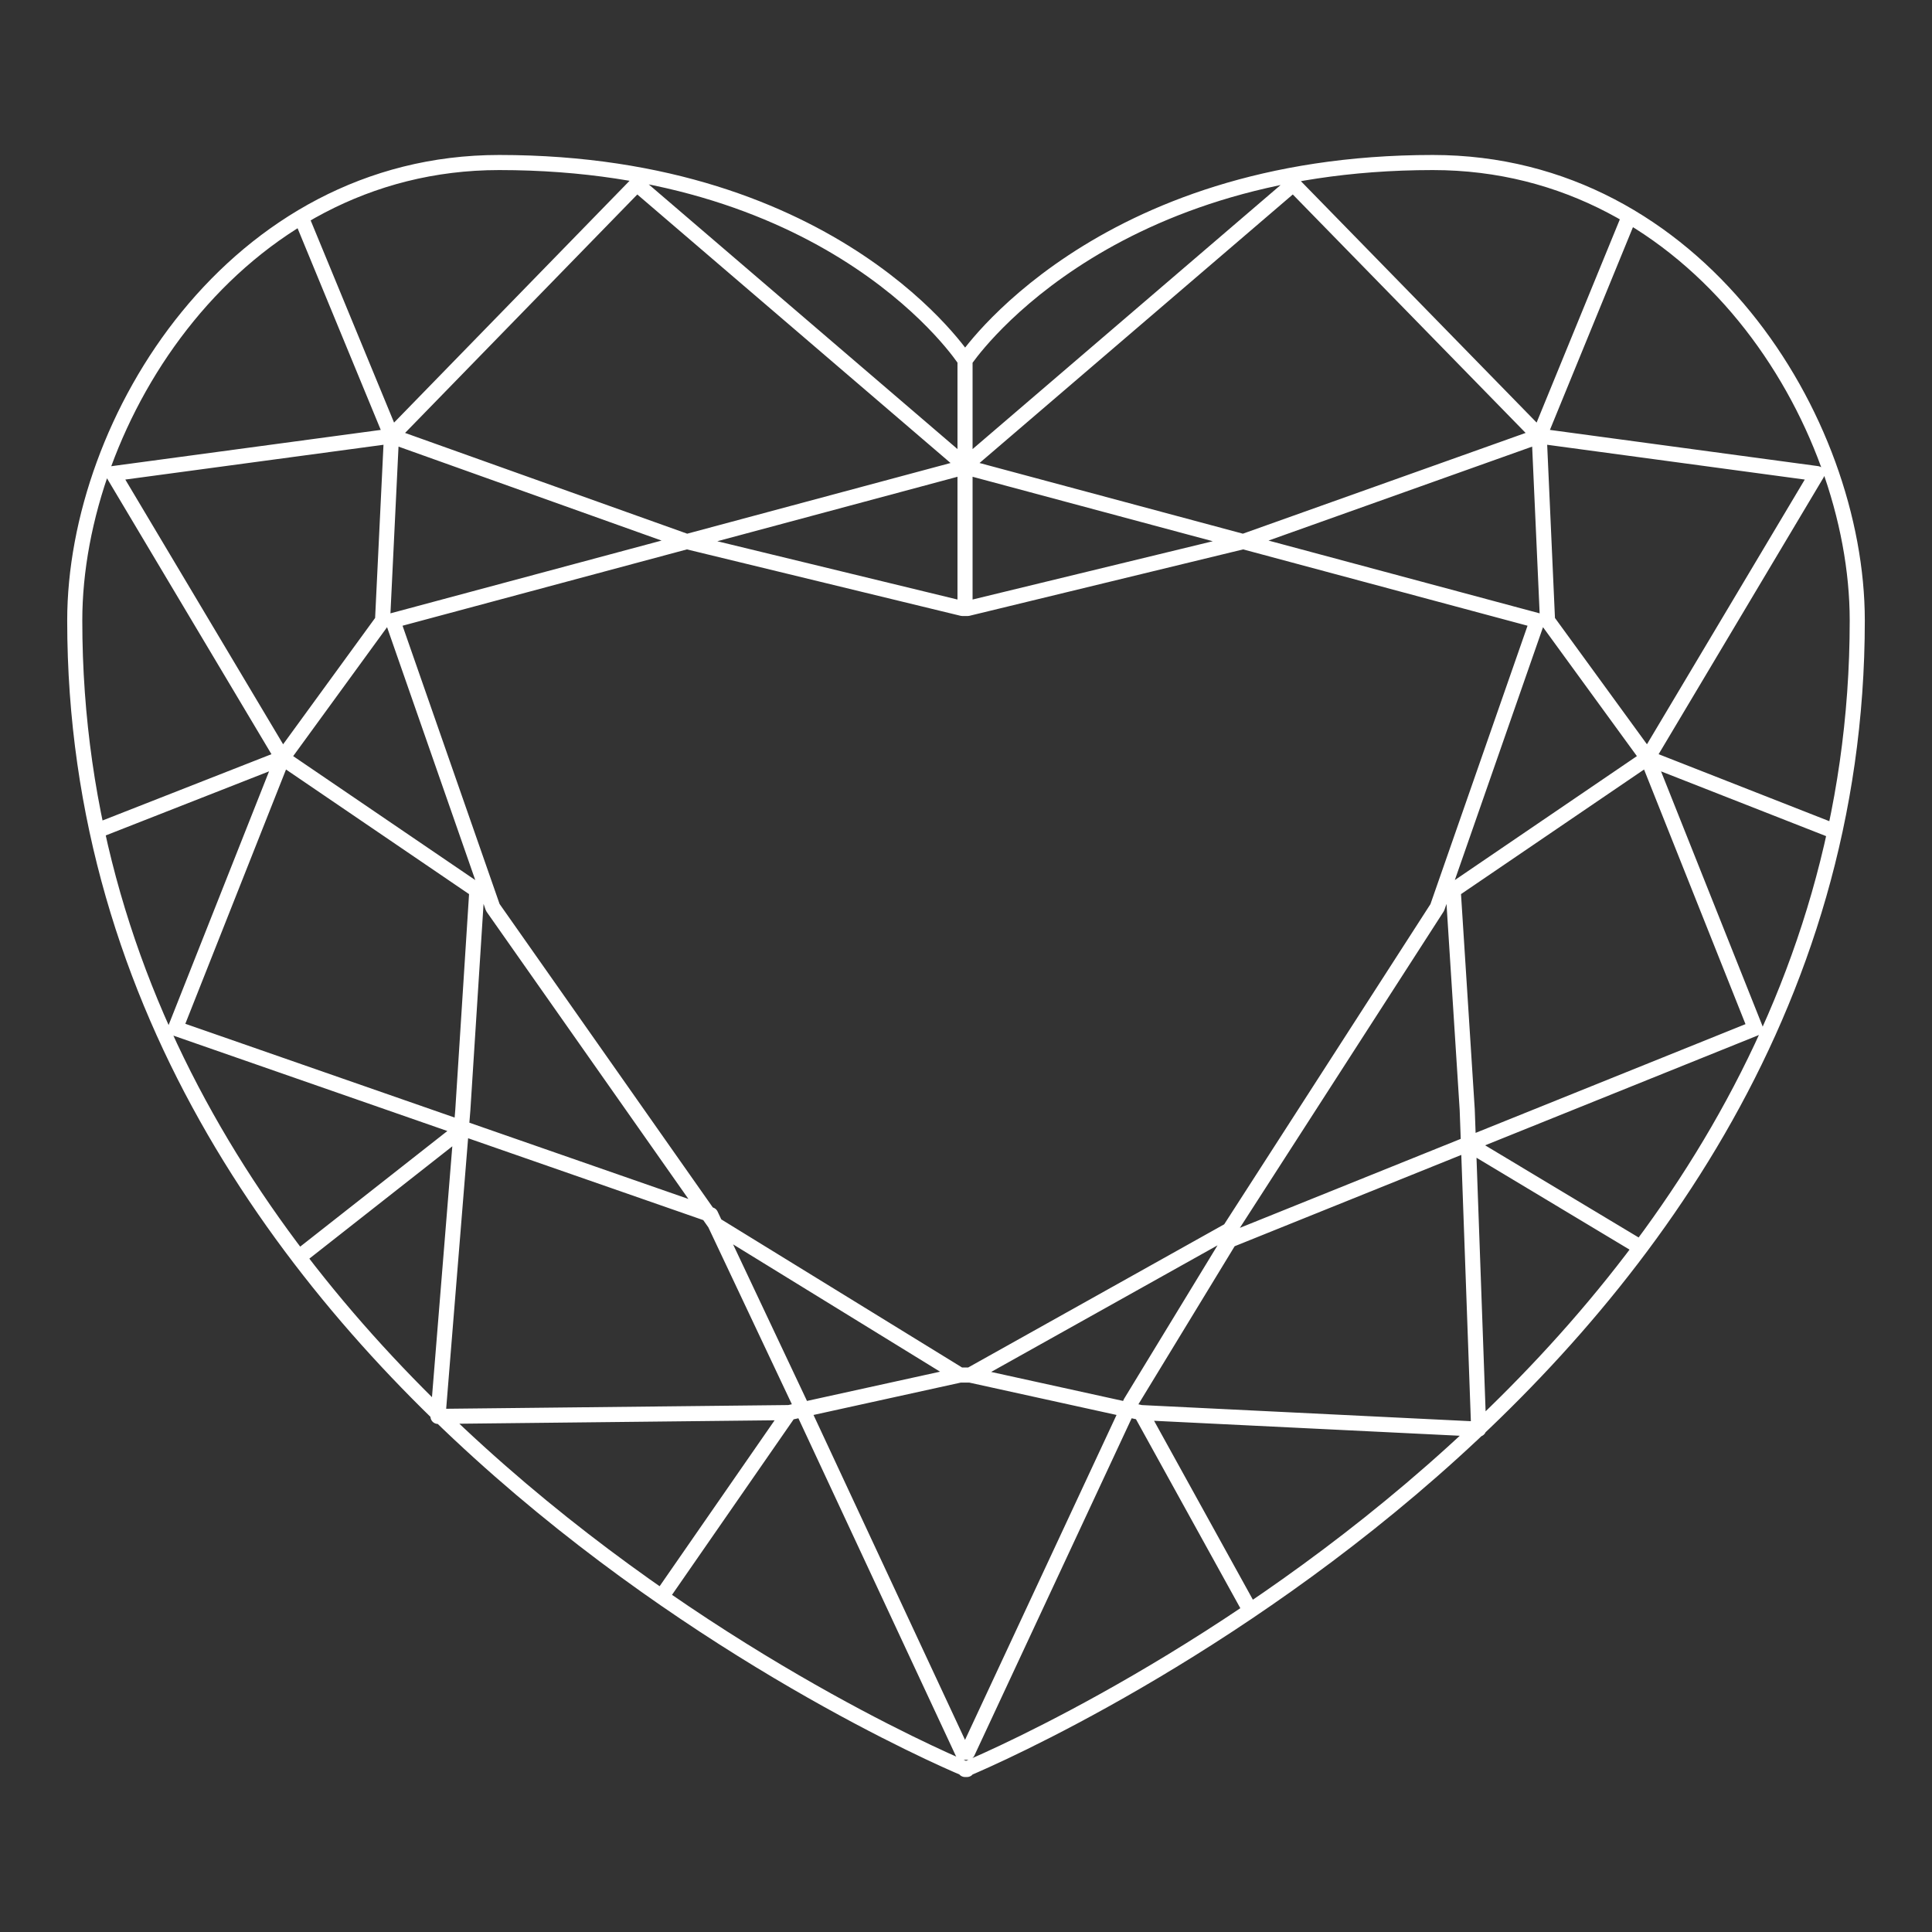 <svg version="1.1" xmlns="http://www.w3.org/2000/svg" xmlns:xlink="http://www.w3.org/1999/xlink" width="128" height="128" viewBox="0,0,256,256"><rect x="0" y="0" width="256" height="256" fill="#333333" stroke="none"/><g fill="none" fill-rule="nonzero" stroke="#ffffff" stroke-width="1" stroke-linecap="butt" stroke-linejoin="round" stroke-miterlimit="10" stroke-dasharray="" stroke-dashoffset="0" font-family="none" font-weight="none" font-size="none" text-anchor="none" style="mix-blend-mode: normal"><g transform=""><g><g transform="translate(-0.699,-0.395) scale(2,2)"><path d="M64.285,24.2v16.185M52.632,93.785l11.316,-2.487M52.632,93.785l-23.265,0.253l1.647,-20.315l0.929,-14.541l-12.878,-8.767M52.632,93.785l-8.529,12.307M63.948,91.298h0.676M63.948,91.298l-16.171,-9.947l-14.778,-21.032l-6.629,-19.009l38.001,-10.2l-21.829,-18.713l-16.256,16.691M64.623,91.298l11.316,2.487M64.623,91.298l17.185,-9.61l13.765,-21.369l6.629,-19.009l-38.001,-10.2l21.829,-18.713l16.298,16.691M75.939,93.785l22.378,1.096l-0.76,-21.158l-0.929,-14.541l12.878,-8.767M75.939,93.785l7.262,13.15M97.641,75.999l11.443,6.87M109.506,50.415l-6.629,-9.104l-0.549,-12.223M109.506,50.415l12.245,4.805M109.506,50.415l7.136,17.912l-34.834,14.035l-6.545,10.748l-10.809,23.181h-0.338l-10.809,-23.181l-5.869,-12.434l-35.467,-12.349l7.093,-17.913M109.506,50.415l11.231,-18.84l-18.409,-2.486M102.328,29.089l5.869,-14.33M102.328,29.089l-19.634,6.997l-18.24,4.426h-0.338l-18.24,-4.426l-19.591,-6.997M26.285,29.089l-5.911,-14.33M26.285,29.089l-18.451,2.486l11.231,18.84M26.285,29.089l-0.591,12.223l-6.629,9.104M19.065,50.415l-12.245,4.805M30.55,75.324l-10.514,8.261M64.286,117.43c0,0 59.112,-24.193 59.112,-76.119c0,-13.277 -10.556,-30.346 -28.12,-30.346c-22.294,0 -30.991,13.108 -30.991,13.108c0,0 -8.444,-13.108 -30.865,-13.108c-17.523,0 -28.12,17.07 -28.12,30.346c0,51.926 59.112,76.119 59.112,76.119z"></path></g></g></g></g></svg>